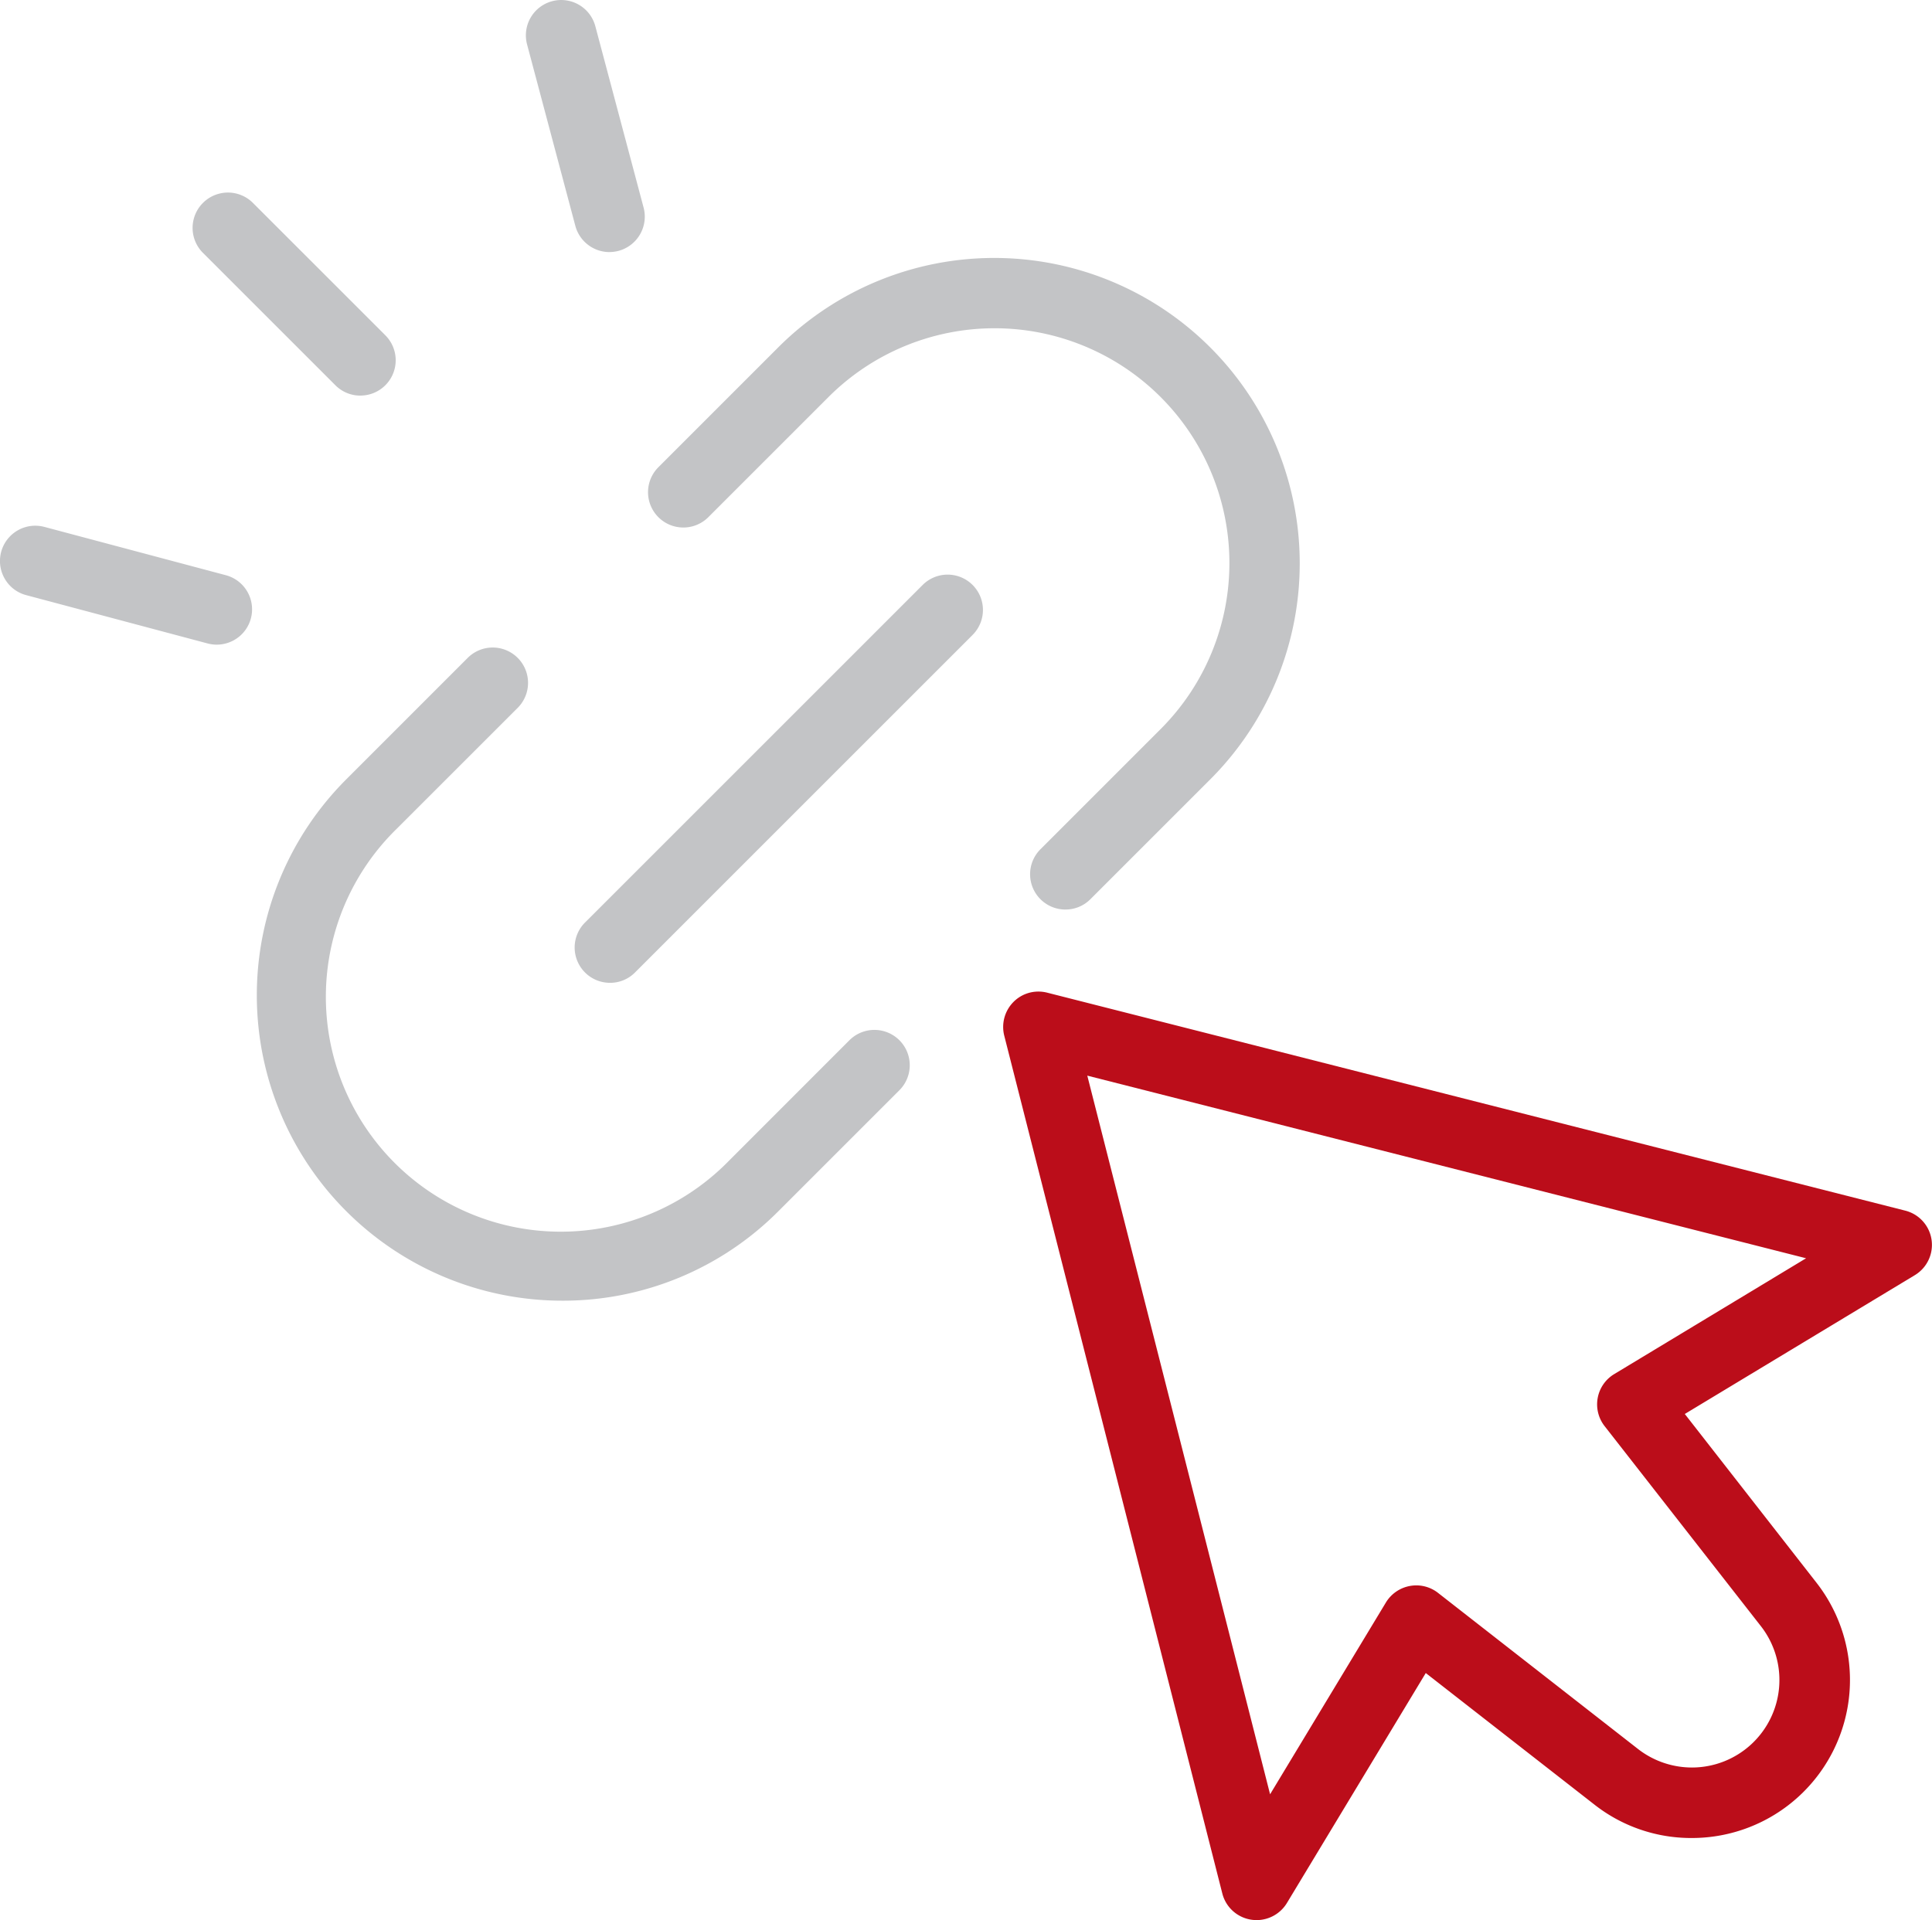 <svg xmlns="http://www.w3.org/2000/svg" width="77.897" height="77.432" viewBox="0 0 77.897 77.432">
  <g id="Offpage_SEO" data-name="Offpage SEO" transform="translate(3197.135 7117.108)">
    <path id="Path_624" data-name="Path 624" d="M232.279,17.214a1.415,1.415,0,0,1-1.007-.419l-5.354-5.353a1.425,1.425,0,0,1,2.015-2.015l5.354,5.354a1.424,1.424,0,0,1-1.008,2.432" transform="translate(-3414.886 -7118.368)" fill="#c3c4c6"/>
    <path id="Path_625" data-name="Path 625" d="M228.576,23.642a1.452,1.452,0,0,1-.368-.048l-7.316-1.949a1.41,1.41,0,0,1-.866-.661,1.423,1.423,0,0,1,1.23-2.139,1.468,1.468,0,0,1,.368.048l7.316,1.948a1.424,1.424,0,0,1-.364,2.8" transform="translate(-3416.969 -7114.752)" fill="#c3c4c6"/>
    <path id="Path_626" data-name="Path 626" d="M238.706,13.51a1.426,1.426,0,0,1-1.374-1.059l-1.946-7.316a1.424,1.424,0,1,1,2.753-.732l1.946,7.314a1.429,1.429,0,0,1-1.011,1.744,1.468,1.468,0,0,1-.368.048" transform="translate(-3411.27 -7120.452)" fill="#c3c4c6"/>
    <path id="Path_627" data-name="Path 627" d="M255.768,37.24a1.424,1.424,0,0,1-1.007-2.432l4.88-4.881A9.469,9.469,0,0,0,246.25,16.536l-4.881,4.881a1.424,1.424,0,0,1-2.013-2.015l4.88-4.881a12.318,12.318,0,0,1,17.42,17.42l-4.881,4.881a1.408,1.408,0,0,1-1.007.417" transform="translate(-3409.945 -7117.668)" fill="#c3c4c6"/>
    <path id="Path_628" data-name="Path 628" d="M239.722,48.774a12.317,12.317,0,0,1-8.709-21.026l4.88-4.881a1.425,1.425,0,1,1,2.015,2.015l-4.881,4.88a9.47,9.47,0,1,0,13.392,13.392l4.88-4.883a1.425,1.425,0,0,1,2.015,2.016l-4.881,4.881a12.248,12.248,0,0,1-8.709,3.606" transform="translate(-3414.186 -7113.428)" fill="#c3c4c6"/>
    <path id="Path_629" data-name="Path 629" d="M238.2,36.749a1.424,1.424,0,0,1-1.007-2.432l13.612-13.612a1.424,1.424,0,1,1,2.015,2.013L239.208,36.332a1.408,1.408,0,0,1-1.007.417" transform="translate(-3410.74 -7114.222)" fill="#c3c4c6"/>
    <path id="Path_630" data-name="Path 630" d="M259.627,70.028a1.463,1.463,0,0,1-.205-.014,1.424,1.424,0,0,1-1.178-1.059l-8.794-34.6A1.434,1.434,0,0,1,249.825,33a1.412,1.412,0,0,1,1.005-.417,1.447,1.447,0,0,1,.352.044l34.6,8.791a1.425,1.425,0,0,1,.386,2.6l-9.277,5.6,5.306,6.8a6.373,6.373,0,0,1-5.03,10.3,6.31,6.31,0,0,1-3.92-1.347l-6.8-5.306-5.6,9.277a1.432,1.432,0,0,1-1.217.687m.54-5.074,4.671-7.737a1.434,1.434,0,0,1,.96-.663,1.507,1.507,0,0,1,.26-.025,1.425,1.425,0,0,1,.877.3l8.069,6.3a3.543,3.543,0,0,0,2.169.745,3.529,3.529,0,0,0,2.783-5.7l-6.3-8.066a1.425,1.425,0,0,1,.387-2.1l7.735-4.671L252.8,35.973Z" transform="translate(-3406.096 -7109.703)" fill="#bb0d1a"/>
  </g>
</svg>
